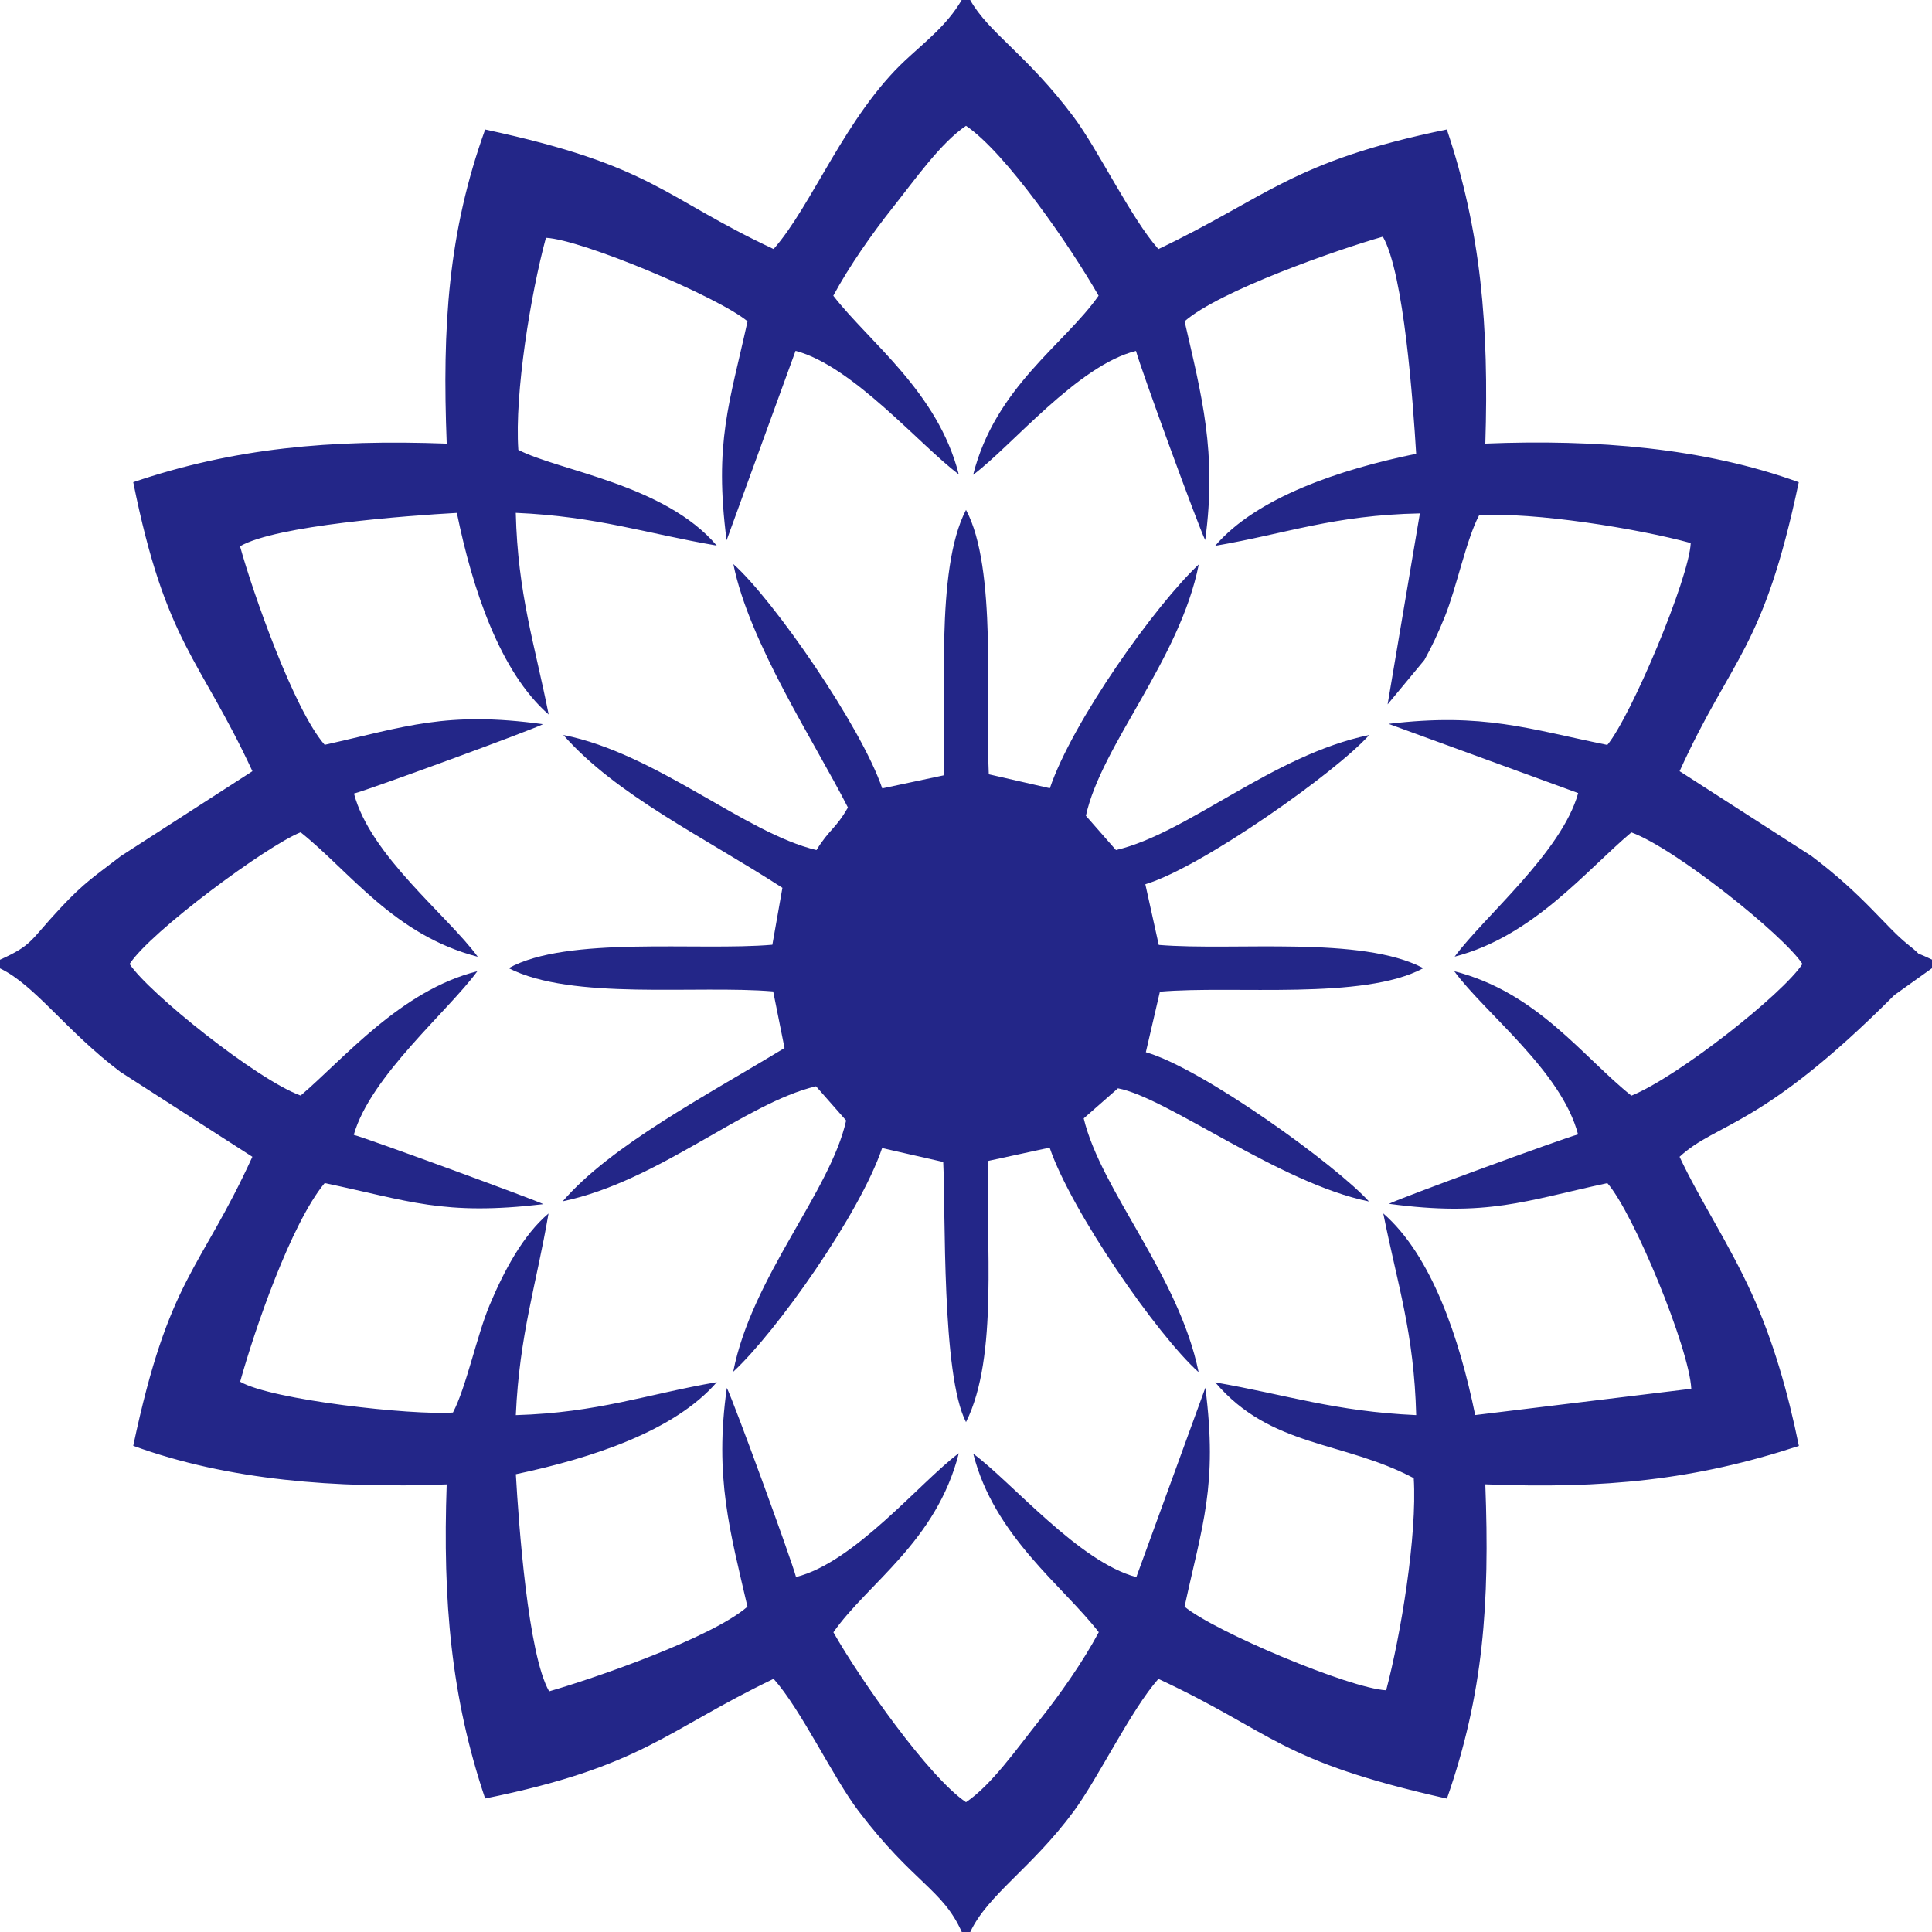 <?xml version="1.0" encoding="UTF-8"?> <!-- Creator: CorelDRAW 2019 (64-Bit) --> <svg xmlns="http://www.w3.org/2000/svg" xmlns:xlink="http://www.w3.org/1999/xlink" xmlns:xodm="http://www.corel.com/coreldraw/odm/2003" xml:space="preserve" width="42.333mm" height="42.333mm" style="shape-rendering:geometricPrecision; text-rendering:geometricPrecision; image-rendering:optimizeQuality; fill-rule:evenodd; clip-rule:evenodd" viewBox="0 0 4233320 4233320"> <defs> <style type="text/css"> <![CDATA[ .fil0 {fill:#232688} ]]> </style> </defs> <g id="Слой_x0020_1">  <g id="_3165921114016"> <path class="fil0" d="M1189840 1586800c-212300,-29180 -300210,5370 -478430,45210 -67840,-77490 -158010,-335440 -185440,-435060 78820,-45890 367950,-67190 475090,-73140 34360,168010 94990,349260 201160,441750 -30660,-154180 -67780,-264790 -72070,-441850 178950,7840 285320,45250 440340,71700 -113990,-134450 -346230,-163620 -434760,-209690 -8400,-124160 27290,-342560 60480,-464700 78770,3780 377810,129680 441760,183060 -39240,178610 -73640,265110 -45870,479770l151120 -415120c125520,33110 272680,207140 357520,270570 -45720,-180400 -196040,-289340 -274850,-391360 35350,-65400 84620,-135590 130200,-193050 49010,-61780 105320,-142030 160580,-179240 86770,58530 228390,263490 290520,372250 -74440,106570 -226200,200000 -274900,392500 84110,-62640 229720,-240290 356850,-271460 10520,39360 136420,384100 151660,414420 26210,-192150 -8000,-317100 -45140,-479280 76260,-66970 336100,-157510 434420,-185490 46350,80520 66330,366110 72970,475720 -165760,33970 -349230,95050 -440460,201680 155420,-26530 259610,-67270 448610,-71080l-70720 418490 80640 -97260c17060,-31150 29070,-56360 44840,-95210 25150,-62000 47420,-170510 74910,-221610 119230,-8150 348660,28980 463810,60520 -3630,77650 -130260,378700 -182760,442410 -172620,-35030 -272120,-71160 -479370,-46170l415500 151700c-36280,129860 -205970,270550 -270670,358390 172320,-44600 288140,-189090 387230,-272250 96550,35180 334130,225630 374780,288340 -43150,66010 -272890,247340 -374780,288520 -106760,-85190 -206180,-226360 -388090,-272680 67570,92240 235150,219030 271230,357590 -32250,8340 -389400,139220 -414330,152070 216050,28930 297290,-6270 478500,-45350 57170,64820 179370,361060 183980,450620l-473530 57620c-34510,-168110 -95110,-349240 -201370,-441810 31570,158100 67380,261330 72120,441930 -178140,-8000 -284300,-44640 -440310,-71750 122130,143470 279260,127450 434930,209780 7880,124630 -28480,344490 -60430,464910 -81000,-4510 -375990,-128740 -441710,-183270 38710,-179270 72970,-264620 45560,-479720l-151270 414960c-125540,-33180 -272220,-207260 -357340,-270400 45510,180480 196260,289150 275020,391130 -34610,64820 -85130,136590 -130210,193300 -49270,61980 -105000,141850 -160690,179160 -81580,-54790 -231370,-268090 -290560,-372270 74830,-107220 225770,-198970 274780,-392320 -84650,63190 -228550,239360 -356670,271190 -10740,-40040 -136040,-383240 -151640,-414370 -27690,195630 7220,314850 45190,479340 -77680,67900 -334500,156860 -434520,185530 -46340,-80360 -66610,-366050 -72960,-475760 167360,-35490 347310,-94430 440370,-201680 -155510,26830 -259610,66850 -440430,72280 7920,-177000 45230,-286730 71650,-441830 -54840,46320 -96880,123680 -129510,201780 -27410,65620 -51100,179880 -79900,234320 -89520,6420 -397940,-27450 -466260,-67510 31460,-112950 111090,-345990 185200,-435240 184260,38480 258640,72220 479320,46190 -17350,-9040 -386680,-144490 -415600,-151900 36490,-128470 206700,-270850 270770,-358470 -167180,41670 -292350,191660 -387180,272410 -96440,-35030 -333740,-225690 -374760,-288300 45520,-70510 300730,-259300 374760,-288570 108420,86510 204790,225200 388150,272770 -66140,-90490 -235870,-222040 -271250,-357650 33780,-8800 387930,-138530 414220,-152010zm-1189850 516130l0 18910c76830,36620 145110,137660 264300,227220l288700 185650c-115340,252440 -182450,262320 -261050,633260 207930,75900 445720,93720 686820,84570 -8960,255090 9770,467490 84250,688260 345490,-69980 393990,-147920 632080,-262190 60400,67510 130050,215890 185840,289360 120160,158320 184650,171440 226470,265350l18570 0c38710,-82290 134670,-139630 226990,-264790 53570,-72660 125170,-221870 185280,-289830 256320,119450 260000,178820 632190,262370 80070,-229540 94040,-427060 84120,-688700 261140,10380 459980,-9540 687080,-84140 -23820,-117050 -56470,-231160 -103550,-334360 -51140,-112120 -114400,-206100 -157870,-299160 82430,-76290 177880,-60620 470650,-354330l82470 -58890 0 -18820c-50500,-24030 -11020,-20 -52930,-33280 -48650,-38600 -95330,-106660 -211380,-193850l-288730 -185740c115200,-253330 183330,-264430 261090,-633180 -207500,-75430 -444230,-94430 -686810,-84640 8130,-256440 -9360,-465280 -84300,-688320 -340520,69950 -393090,148420 -632030,262100 -59470,-66670 -131850,-217650 -185590,-289430 -102800,-137310 -185950,-183820 -226850,-256340l-18600 0c-31750,54390 -77330,89190 -122920,131520 -131220,121960 -204770,318610 -289190,414150 -244370,-114290 -261800,-182480 -632030,-261920 -81000,224830 -94340,431320 -84230,688300 -254700,-9440 -466510,9700 -686890,84530 71610,355060 145130,383190 261150,633230l-288320 186010c-58070,44990 -78720,56510 -132330,113790 -67780,72410 -60140,80540 -132450,113330z"></path> <path class="fil0" d="M2067470 1698950l-134330 28550c-46130,-135910 -238760,-413810 -326230,-491490 34720,172600 177310,388530 251020,533350 -26690,46950 -40620,47320 -68870,93290 -157090,-37340 -350280,-211690 -554690,-252180 116600,132440 304780,221600 480030,334910l-22040 124690c-162420,14060 -449480,-19950 -577760,51340 139590,71200 410280,36730 579570,50930l24850 124000c-172220,104730 -380580,213510 -486040,335950 211340,-44450 398310,-215000 555050,-252100l66000 74980c-34460,155460 -206790,342750 -247450,550570 93690,-86280 277470,-345510 326280,-490150l133860 30440c5480,108890 -3870,466760 49960,570030 72270,-144650 41700,-395000 49160,-572420l134100 -29030c47270,139400 236730,412060 326440,492080 -43510,-212740 -213510,-396980 -251790,-556150l75020 -65870c107820,20130 353680,207920 550010,247950 -71170,-78900 -364010,-291170 -488890,-327100l30820 -132620c162940,-14050 446340,19340 577160,-51490 -135520,-71630 -412920,-37300 -579680,-50960l-29420 -132890c124790,-37590 420800,-247840 490450,-327010 -211580,43620 -397360,215320 -554780,252080l-65890 -75110c33540,-154420 205860,-341740 247320,-550740 -94400,88010 -277000,344250 -326290,490360l-133820 -30560c-7610,-159270 18550,-452320 -49920,-579340 -68710,132040 -41900,417070 -49210,581710z"></path> </g> </g> </svg> 